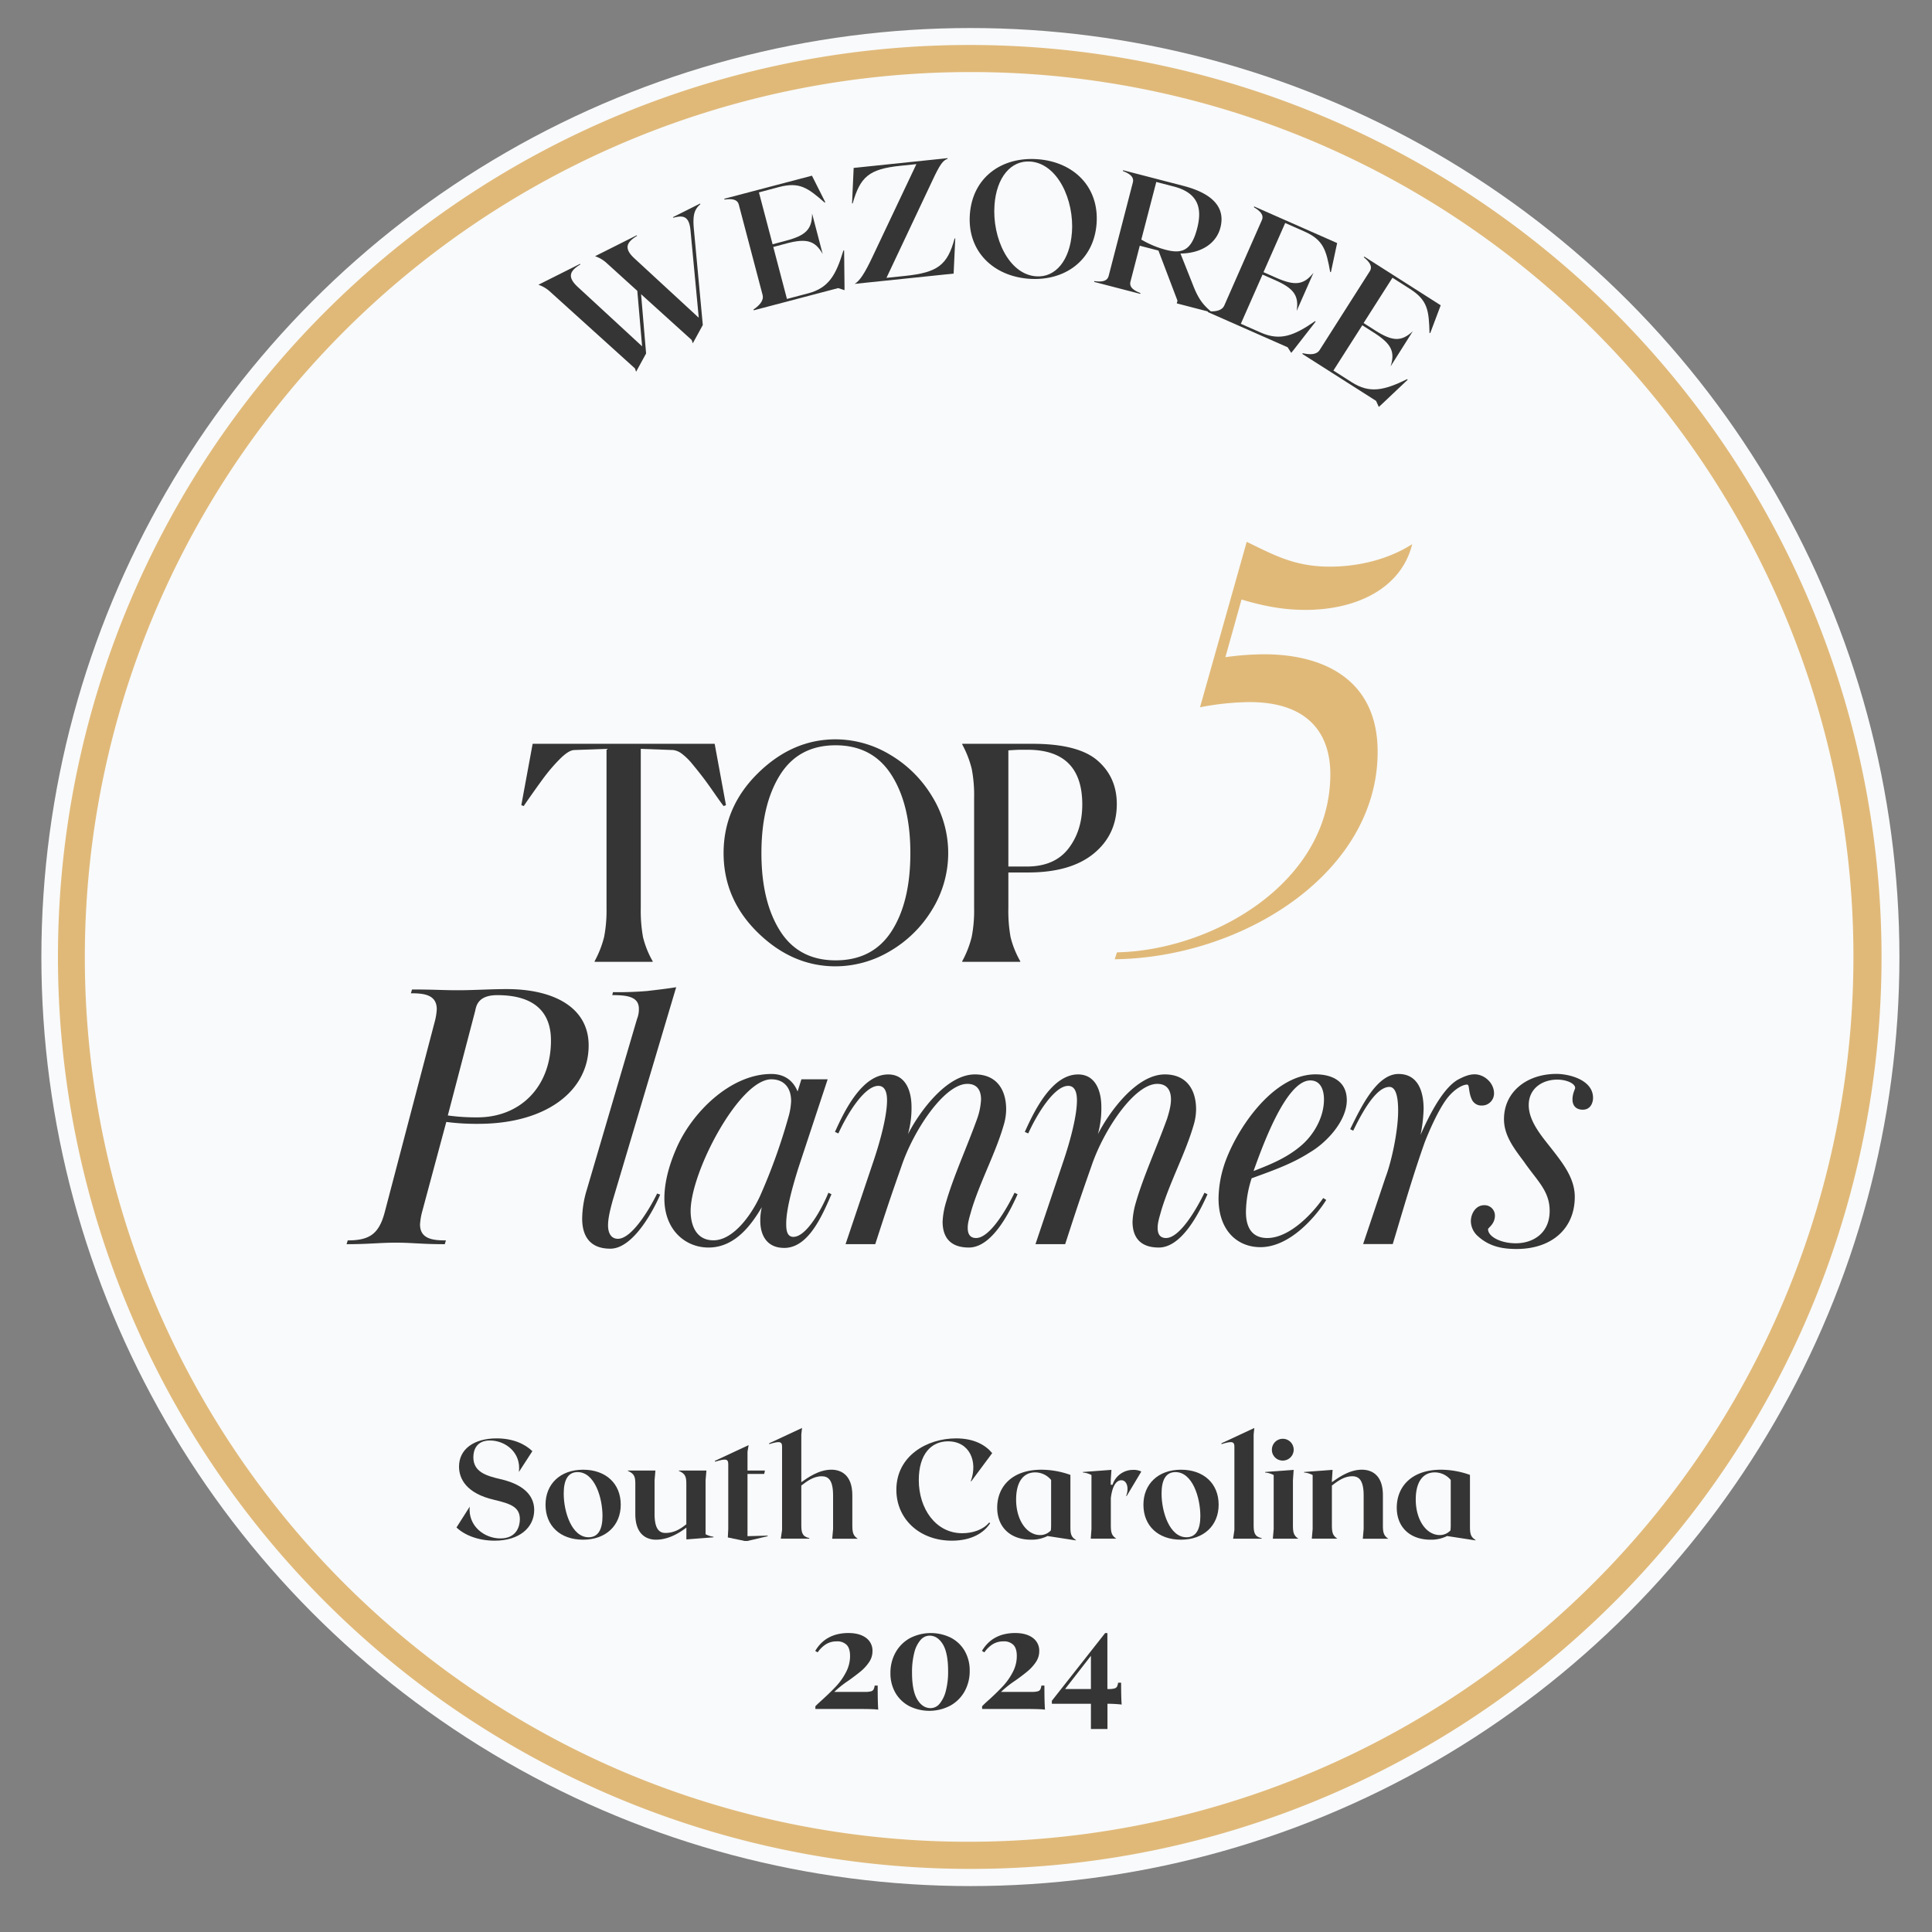 <svg id="Layer_1" data-name="Layer 1" xmlns="http://www.w3.org/2000/svg" viewBox="0 0 1080 1080"><rect x="0" y="0" width="1080" height="1080" fill="#808080" stroke="none"/><defs><style>.cls-1{fill:#f9fafb;}.cls-2{fill:#e0b979;}.cls-3{fill:#353535;}</style></defs><circle class="cls-1" cx="542.46" cy="535" r="519.33"/><path class="cls-2" d="M696.92,302.9c14.82,7.09,26.43,13.86,46.41,13.86,17.09,0,33.53-4.52,46.1-12.57-6.13,24.82-31.27,36.74-59.64,36.74-11.92,0-22.88-1.93-35.78-5.8l-9,32.23a163.53,163.53,0,0,1,21.6-1.61c33.84,0,63.5,14.51,63.5,54.48,0,67.69-75.11,115.07-147,116l1.29-3.87c52.54-1,119.26-38.36,119.26-99.6,0-23.53-13.21-40.29-45.12-40.29a152.39,152.39,0,0,0-27.72,2.9Z"/><path class="cls-3" d="M364.86,537.68H332.39v-.34a57.14,57.14,0,0,0,5.33-13.65,78.24,78.24,0,0,0,1.33-16.15V418.62l-18.15.66q-3.16.17-8.08,5.16a97,97,0,0,0-8.74,10.16q-3.82,5.16-9.16,12.82c-1,1.45-1.72,2.5-2.16,3.17l-1.34-.5,6.33-34.3H399.5l6.32,34.3-1.33.5q-1.67-2.16-5.49-7.66t-6.25-8.66q-2.42-3.16-5.66-7.08a33.86,33.86,0,0,0-5.91-5.83,10,10,0,0,0-4.83-2.08l-18.15-.66v88.92a82.5,82.5,0,0,0,1.25,16.32,51.67,51.67,0,0,0,5.41,13.48Z"/><path class="cls-3" d="M467.1,540.18q-24.14,0-43.37-18.74T404.49,476.9q0-25.81,19.24-44.71t43.37-18.9a59.15,59.15,0,0,1,30.14,8.41,67.14,67.14,0,0,1,23.65,23.23,60.23,60.23,0,0,1,0,63.86,66.73,66.73,0,0,1-23.65,23.06A59.65,59.65,0,0,1,467.1,540.18Zm0-3.34q20.82,0,31.31-16.31T508.9,476.9q0-27.15-10.57-43.71T467.1,416.62q-20.64,0-31.05,16.57T425.64,476.9q0,27,10.41,43.46T467.1,536.84Z"/><path class="cls-3" d="M537.88,537.34a57.07,57.07,0,0,0,5.32-13.65,77.44,77.44,0,0,0,1.34-16.15V445.92a77.51,77.51,0,0,0-1.34-16.15,57.39,57.39,0,0,0-5.32-13.65v-.33h39.29q25.49,0,36.3,9.32t10.83,24.31q0,17.16-12.91,27.73t-36.71,10.57h-11v19.82a82.63,82.63,0,0,0,1.24,16.32,52.1,52.1,0,0,0,5.42,13.48v.34H537.88Zm36.46-118.22H570q-1,0-6.32.33v64.94H574q15.48,0,23.23-10T605,449.75Q605,419.12,574.34,419.12Z"/><path class="cls-3" d="M298.62,844.12c0,9.74-8.24,17.13-22.07,17.13-9.5,0-17.12-3.3-21.37-7.39l7.39-11.62c-1,10.92,8.32,17.75,17.12,17.75,9.19,0,10.92-6.91,10.92-10.76,0-6.76-5.1-8.64-14.45-10.84-15.32-3.54-19.56-11.63-19.56-18.54,0-9.82,8.4-15.79,21-15.79,9.19,0,15.87,3.14,20,7.15l-7.54,11.63c1.41-10.84-7.54-17.6-16.18-17.6-7.46,0-9.27,5.26-9.27,9.35,0,8.09,6.91,10.37,15.16,12.25C295.48,830.46,298.62,838.23,298.62,844.12Z"/><path class="cls-3" d="M347,841.14c0,11.54-8.25,19.56-21.05,19.56s-21-7.78-21-19.56c0-11.55,8.24-19.56,21-19.56S347,829.35,347,841.14ZM336.8,847.5c0-10.53-4.48-24.59-13.91-24.59-5.5,0-7.77,4.56-7.77,12,0,10.37,4.55,24.43,13.9,24.43C334.52,859.36,336.8,854.73,336.8,847.5Z"/><path class="cls-3" d="M398.85,859.05v.31l-15.16,1.18v-6.6c-3.61,2.75-9.82,6.76-17,6.76-4.71,0-11.54-2.44-11.54-14.3V829.51c0-4.24-.71-5.73-4.24-7.3v-.16h15.47l-.47,5.42v18.77c0,8.8,2.83,10.69,6.13,10.69,5,0,8.72-2.52,11.62-4.87V829.51c0-4.24-.71-5.73-4.24-7.3v-.16h15.48l-.48,5.42v30.16A12.62,12.62,0,0,0,398.85,859.05Z"/><path class="cls-3" d="M406.86,859.44l.24-4.71V818.36c0-3.3-2.2-2.75-7.46-1.26v-.47l18.85-8.8-.63,3.69v10.53h9.74l-.39,1.88h-9.35v34.8l11.31-.31v.31l-11.31,2.67h-1.65Z"/><path class="cls-3" d="M465.7,854.73V836c0-8.8-2.75-10.76-6.37-10.76-4.79,0-8.56,3.06-11.39,5.19v22.07c0,4.24.55,6.44,4.48,7.3v.32H436.47l.71-4.87V808.54c0-3.14-2.2-2.75-7.22-1.26v-.47l18.38-8.56-.4,3.61v26.71c3.54-2.51,9.74-7,16.81-7,4.87,0,11.71,2.43,11.71,14.3v17c0,4.24.71,5.74,3.06,7.31h-14.3Z"/><path class="cls-3" d="M532.07,861.25c-18,0-31-12.1-31-28.44,0-19,17.2-28.75,33.38-28.75,10.22,0,16.58,3.85,20.19,8.25L542.91,828.1l-.24-.08c4.09-11.08-.7-22.31-12.72-22.31-9.27,0-16.34,7-16.34,21.68,0,16,9.5,29.69,24.27,29.69,5.74,0,11.71-1.88,15.08-6l.55.39C550.14,856.77,543.22,861.25,532.07,861.25Z"/><path class="cls-3" d="M601.43,860.85v.24l-15.79-2.43a.08.08,0,0,0,.08-.08,19.9,19.9,0,0,1-9.35,2.12c-11.63,0-18.93-7.07-18.93-17.91,0-11.47,8-21.21,24.74-21.21a48.36,48.36,0,0,1,16.18,2.9v29.23C598.36,858,599.07,859.28,601.43,860.85Zm-20-2.74a8.11,8.11,0,0,0,6-2.6c.07-.78.15-1.65.15-2.83V827.31a11.59,11.59,0,0,0-8.87-4.24c-7.15,0-10.69,6-10.69,15.16C568,849.62,573.86,858.11,581.47,858.11Z"/><path class="cls-3" d="M638,822.6l-8.17,13.67h-.31c1.73-4.56.39-8.8-2.67-8.8-3.46,0-5.27,4.63-5.89,10v15.32c0,4.24.7,5.74,3.06,7.31H609.75l.39-5.42V824.56a12.38,12.38,0,0,0-4.79-1.41v-.31l15.95-1.18-.39,5.81V830h1a12,12,0,0,1,11.62-8.32A9.41,9.41,0,0,1,638,822.6Z"/><path class="cls-3" d="M681.23,841.14c0,11.54-8.25,19.56-21.05,19.56s-21-7.78-21-19.56c0-11.55,8.25-19.56,21-19.56S681.23,829.35,681.23,841.14ZM671,847.5c0-10.53-4.48-24.59-13.9-24.59-5.5,0-7.78,4.56-7.78,12,0,10.37,4.56,24.43,13.9,24.43C668.74,859.36,671,854.73,671,847.5Z"/><path class="cls-3" d="M705.27,859.83v.32H689.32l.71-4.87V808.54c0-3.14-2.2-2.75-7.23-1.26v-.47l18.38-8.56-.39,3.61v50.67C700.79,856.77,701.34,859,705.27,859.83Z"/><path class="cls-3" d="M712,854.73V824.56a12.43,12.43,0,0,0-4.79-1.41v-.31l15.95-1.18-.4,5.81v25.37c0,4.24.71,5.74,3.07,7.31h-14.3Zm-1-44.38a6.09,6.09,0,1,1,6.13,6.12A6,6,0,0,1,711,810.35Z"/><path class="cls-3" d="M762.29,854.73V836c0-8.8-2.83-10.76-6.36-10.76-4.79,0-8.56,3.06-11.39,5.19v22.38c0,4.24.71,5.74,3.06,7.31H733.31l.47-5.42V824.56a12.43,12.43,0,0,0-4.79-1.41v-.31l15.94-1.18-.39,5.81v1.1c3.53-2.51,9.74-7,16.73-7,5,0,11.78,2.43,11.78,14.3v17c0,4.24.71,5.74,3.07,7.31h-14.3Z"/><path class="cls-3" d="M824.82,860.85v.24L809,858.66a.08.08,0,0,0,.08-.08,19.9,19.9,0,0,1-9.35,2.12c-11.63,0-18.93-7.07-18.93-17.91,0-11.47,8-21.21,24.74-21.21a48.36,48.36,0,0,1,16.18,2.9v29.23C821.75,858,822.46,859.28,824.82,860.85Zm-20-2.74a8.11,8.11,0,0,0,6-2.6c.07-.78.15-1.65.15-2.83V827.31a11.59,11.59,0,0,0-8.87-4.24c-7.15,0-10.69,6-10.69,15.16C791.43,849.62,797.25,858.11,804.87,858.11Z"/><path class="cls-3" d="M484.13,915.58a8.78,8.78,0,0,1,3.59,7.46,10.67,10.67,0,0,1-1.87,6.07,24,24,0,0,1-4.43,4.95c-1.71,1.43-4.05,3.22-7,5.34a58.4,58.4,0,0,0-8.06,6.39h17.24a12.22,12.22,0,0,0,3.23-.32,2.35,2.35,0,0,0,1.48-1,7,7,0,0,0,.64-2.23h1.68q0,9.4.31,13.48-1.76-.39-11.89-.4H455.8v-1.51c.69-.75,2.05-2,4.07-3.83q4.62-4.23,7.7-7.54a35.28,35.28,0,0,0,5.35-7.67,19.34,19.34,0,0,0,2.27-9.05q0-4.23-1.87-6.19a7.35,7.35,0,0,0-5.55-2,11.33,11.33,0,0,0-5.95,1.55,16.15,16.15,0,0,0-4.74,4.59l-1.36-.8q5.91-10,18.67-10Q480.54,912.91,484.13,915.58Z"/><path class="cls-3" d="M531.62,915.54a19.1,19.1,0,0,1,7.7,7.42,21.77,21.77,0,0,1,2.75,11,23.29,23.29,0,0,1-2.83,11.49,20.51,20.51,0,0,1-8,8,25.17,25.17,0,0,1-22.95.28,19.27,19.27,0,0,1-7.74-7.42,21.66,21.66,0,0,1-2.79-11.1,23.12,23.12,0,0,1,2.83-11.41,20.61,20.61,0,0,1,7.94-8,25.42,25.42,0,0,1,23.07-.28Zm-17.08,1.28a17,17,0,0,0-3.47,7.14,43.26,43.26,0,0,0-1.24,11q0,10.14,2.91,15t7.46,4.9a6.55,6.55,0,0,0,5.07-2.51,18.08,18.08,0,0,0,3.47-7.18A42.29,42.29,0,0,0,530,934.21q0-10.12-2.91-15c-2-3.24-4.43-4.87-7.47-4.87A6.73,6.73,0,0,0,514.54,916.82Z"/><path class="cls-3" d="M577.35,915.58a8.78,8.78,0,0,1,3.59,7.46,10.69,10.69,0,0,1-1.88,6.07,24,24,0,0,1-4.43,4.95c-1.7,1.43-4,3.22-7,5.34a57.78,57.78,0,0,0-8.06,6.39h17.24a12.33,12.33,0,0,0,3.23-.32,2.3,2.3,0,0,0,1.47-1,7,7,0,0,0,.64-2.23h1.68q0,9.4.32,13.48-1.75-.39-11.89-.4H549v-1.51c.69-.75,2-2,4.07-3.83q4.63-4.23,7.7-7.54a35.28,35.28,0,0,0,5.35-7.67,19.23,19.23,0,0,0,2.28-9.05q0-4.23-1.88-6.19a7.35,7.35,0,0,0-5.55-2,11.3,11.3,0,0,0-5.94,1.55,16.17,16.17,0,0,0-4.75,4.59l-1.36-.8q5.91-10,18.68-10Q573.75,912.91,577.35,915.58Z"/><path class="cls-3" d="M619.08,952.41v14.13h-9.25V952.41H588v-1.67l29.77-37.83h1.27v31.28h.64a11.81,11.81,0,0,0,3.23-.32,2.35,2.35,0,0,0,1.48-1,6.92,6.92,0,0,0,.64-2.23h1.68q0,8.46.31,12.21A72.15,72.15,0,0,0,619.08,952.41Zm-9.25-8.22V925.6l-14.45,18.59Z"/><path class="cls-3" d="M391.35,113.79l.17.33c-3,2.72-4.45,5.32-3.65,13.89l5,53.67-5.59,10.23-.62-1.85-28.29-25.59,2.8,33.12-5.59,10.23-.62-1.86-47.56-43a18,18,0,0,0-6.43-3.78l23.3-11.69.17.33c-5.52,3.38-7.87,6.72-1.39,12.65l35.89,33.12-2.68-31L339.07,147a18,18,0,0,0-6.43-3.78l23.3-11.7.17.33c-5.52,3.39-7.86,6.73-1.39,12.65l35.89,33.12L386,128.83c-.79-8.56-4.54-8.43-9.65-7.11l-.16-.33Z"/><path class="cls-3" d="M471.87,140.07l.22,20.05v2.09l-3.55-1.16-47.22,12.42-.12-.44c3.3-2.3,5.93-5,5.08-8.2L413,114.4c-.85-3.21-4.22-3.37-8-2.85l-.12-.45,49-12.89L461.33,113l-.31.27c-9.4-8.2-14-11.74-25.54-8.72l-11.23,3,7.64,29,7.49-2c11.05-2.91,14.6-6.42,14.58-15.18L459.89,142c-4.27-7.54-9.09-8.85-20.14-5.94l-7.48,2,7.64,29.05,11.76-3.1c11.5-3,15.63-10.11,19.8-24Z"/><path class="cls-3" d="M521.28,100.78l-25.74,54.54,10.26-1.07c18.6-1.93,23.81-6.17,27.84-20.95l.36,0-.92,19.64-55.35,5.75c2.72-1.49,5.61-5.77,10-15.12l24.54-51.82-9.08.94c-17.32,1.8-22.33,6.12-26.53,21l-.36,0,.9-19.82,52.51-5.46,0,.37C527.06,89.62,525.29,92.21,521.28,100.78Z"/><path class="cls-3" d="M613,125c-1.53,20.67-17.91,32.3-37.84,30.83s-34.53-15.39-33-36.06S560,87.51,580.06,89,614.49,104.37,613,125Zm-13.78,5.08c1.35-18.29-8-38.65-23.2-39.77-11-.82-19,9-20.09,24.29-1.35,18.37,8,38.74,23.21,39.86C590.13,155.32,598.07,145.37,599.19,130.12Z"/><path class="cls-3" d="M677.15,174.32l-.07.27-19.26-5,.39-1.52-10.64-28-10.43-2.71-5.2,20.07c-.84,3.21,2,5,5.57,6.39l-.12.45-25.77-6.69.12-.44c3.77.5,7.15.33,8-2.88L633.27,102c.83-3.21-2-5-5.57-6.39l.11-.45,33.62,8.72c16,4.14,23.78,11.78,20.78,23.38-2.31,8.91-10.76,14.34-22.32,14.48l7,17.6C670.23,168,673.11,170.8,677.15,174.32ZM638,133.92a53.5,53.5,0,0,0,13.65,5.72c9,2.34,14.32.58,17.53-11.82,2.45-9.45,2.23-19.6-13-23.55l-9.81-2.55Z"/><path class="cls-3" d="M735.44,179.8l-12.31,15.82-1.33,1.63-2-3.12-44.68-19.71.18-.42c4,.26,7.75-.21,9.09-3.24l21-47.71c1.34-3-1.2-5.27-4.47-7.21l.19-.42,46.36,20.45L744,152.08l-.41,0c-2.24-12.27-3.67-17.93-14.54-22.73l-10.62-4.69-12.13,27.49,7.09,3.12c10.45,4.61,15.41,4.08,20.86-2.78l-9.41,21.33c1.36-8.57-1.6-12.59-12-17.2l-7.08-3.12L693.63,181l11.13,4.9c10.87,4.8,18.52,1.83,30.42-6.41Z"/><path class="cls-3" d="M786.89,212.29l-14.57,13.77-1.55,1.41-1.55-3.39L728,197.84l.25-.39c3.93.86,7.69,1,9.47-1.83l28-44c1.78-2.8-.39-5.38-3.33-7.8l.25-.39,42.72,27.23-5.84,15.51-.41,0c-.36-12.47-.91-18.28-10.93-24.67l-9.79-6.24-16.14,25.32,6.52,4.16c9.64,6.14,14.63,6.37,21,.41L777.36,204.8c2.64-8.26.33-12.68-9.31-18.82l-6.52-4.16-16.15,25.32,10.26,6.54c10,6.39,18,4.61,31-1.74Z"/><path class="cls-2" d="M541.94,1044.72A509.85,509.85,0,0,1,343.53,65.34a509.85,509.85,0,0,1,396.82,939.32A506.4,506.4,0,0,1,541.94,1044.72Zm0-1004.44A494.86,494.86,0,0,0,349.37,990.85,494.85,494.85,0,0,0,734.5,79.16,491.49,491.49,0,0,0,541.94,40.28Z"/><path class="cls-3" d="M242.89,571.63a34.62,34.62,0,0,0,1.27-7.44c0-8.3-7.44-8.94-14.47-8.94l.64-2.13c12.13,0,17.24.43,25.54.43,9.14,0,17.87-.64,27.44-.64,26.17,0,45.75,10.21,45.75,31.49,0,25.53-23.83,43.83-61.71,43.83a129.89,129.89,0,0,1-17.87-1.06L236.08,677a36.48,36.48,0,0,0-1.28,7.45c0,8.3,7.45,8.94,14.47,8.94l-.64,2.12c-13.19,0-18.08-.85-27.23-.85-9.37,0-15.11.85-27.66.85l.64-2.12c12.55,0,17.65-3.83,20.85-16.39Zm7.44,51.92a113.8,113.8,0,0,0,16.6,1.06c23.83,0,41.06-17,41.06-43,0-15.32-8.72-25.32-30-25.32-10.21,0-11.7,5.32-12.34,8.73Z"/><path class="cls-3" d="M342.67,554.61a191.44,191.44,0,0,0,19.15-.64c5.32-.63,11.06-1.27,16.17-2.12L342.46,671.21c-1.07,4-2.56,9.36-2.56,13.83,0,3.19,1.07,7.45,5.54,7.45,7.66,0,17.44-16.17,21.91-25.32l1.7.63c-2.76,6.6-14.46,30.22-27.87,30.22-11.91,0-15.74-7.66-15.74-16.81a56.91,56.91,0,0,1,2.55-16l28.09-95.53a14.75,14.75,0,0,0,1.06-5.75c0-6.81-6.6-7.66-14.89-7.66Z"/><path class="cls-3" d="M464.8,667.59c-5.11,11.7-12.77,30-26.39,30-10,0-13.4-7.44-13.4-15.1a31.19,31.19,0,0,1,.85-7.66c-5.11,8.51-14.25,22.55-29.79,22.55-12.76,0-24.68-9.58-24.68-27.45,0-7.66,1.92-16.81,6.39-27.23,8.51-20.43,30.42-42.34,53.4-42.34,7.66,0,12.34,4,14.68,9.78l2.13-6.8h14.68L446.5,652.27c-4.26,13.41-7,24.68-7,31.71,0,2.55,0,7.44,4,7.44,7.45,0,16.17-16.17,19.58-24.68Zm-33.62-64.25c-17.87,0-45.11,51.7-45.11,73.61,0,7.45,2.77,16.39,12.77,16.39,11.49,0,21.91-15.32,26.38-25.54a325.09,325.09,0,0,0,15.53-43.4,36.76,36.76,0,0,0,1.49-8.94C442.24,608,438.2,603.34,431.18,603.34Z"/><path class="cls-3" d="M491,607c-7.66,0-17.23,15.32-22.34,26.6l-1.91-.85c5.53-12.34,15.32-32.13,29.79-32.13,9.78,0,13,9.36,13,18.09A53.94,53.94,0,0,1,507.56,634c5.74-11.27,21.06-33.4,37.45-33.4,11.91,0,17.44,8.3,17.44,19.57a31.31,31.31,0,0,1-1.49,9.15c-4.46,15.32-13,31.07-17.87,47-.85,3.19-2.13,6.8-2.13,10,0,2.55.64,5.74,4.68,5.74,7.66,0,17-16,21.49-25.32l1.71.85c-4.47,10-14.26,29.79-27.24,29.79-10,0-14.68-5.32-14.68-14.47a44.65,44.65,0,0,1,1.92-10.85c4.25-14.68,11.7-30.85,17.44-46.81a37.53,37.53,0,0,0,2.13-10.64c0-4.47-1.7-8.72-7.66-8.72-12.76,0-30,25.74-36.81,46-6.81,19.36-8.3,24-14.68,43.61H472.67l15.74-46.8c4-11.92,7.45-25.32,7.45-33.62C495.86,612.27,495.43,607,491,607Z"/><path class="cls-3" d="M597.13,607c-7.66,0-17.23,15.32-22.34,26.6l-1.92-.85c5.54-12.34,15.32-32.13,29.79-32.13,9.79,0,13,9.36,13,18.09A53.94,53.94,0,0,1,613.73,634c5.74-11.27,21.06-33.4,37.44-33.4,11.92,0,17.45,8.3,17.45,19.57a31.64,31.64,0,0,1-1.49,9.15c-4.47,15.32-13,31.07-17.87,47-.85,3.19-2.13,6.8-2.13,10,0,2.55.64,5.74,4.68,5.74,7.66,0,17-16,21.49-25.32l1.7.85c-4.46,10-14.25,29.79-27.23,29.79-10,0-14.68-5.32-14.68-14.47A45.08,45.08,0,0,1,635,672.06c4.26-14.68,11.71-30.85,17.45-46.81,1.06-3.4,2.13-7.23,2.13-10.64,0-4.47-1.7-8.72-7.66-8.72-12.77,0-30,25.74-36.81,46-6.81,19.36-8.3,24-14.68,43.61h-16.6l15.75-46.8c4-11.92,7.44-25.32,7.44-33.62C602,612.27,601.6,607,597.13,607Z"/><path class="cls-3" d="M735.42,600.57c8.94,0,17.45,3.62,17.45,14.47,0,11.28-10.85,23.4-20.64,29.15-9.36,6-18.93,9.57-32.55,14.47a62.84,62.84,0,0,0-3.19,18.93c0,7.66,2.76,14.47,11.91,14.47,12.34,0,25.11-13.4,31.28-22.34l1.7,1.06c-5.74,9.15-20.21,26.39-36.81,26.39-12.76,0-23.4-9.15-23.4-27.24a62.8,62.8,0,0,1,2.76-17.44C689.68,633.55,710.74,600.57,735.42,600.57Zm-8.51,40.21c7.45-6.17,13.2-16.17,13.2-26.17,0-4.68-1.49-10.64-7.66-10.64-13.83,0-27.24,38.3-31.71,50.64C710.11,651,719,647.38,726.91,640.78Z"/><path class="cls-3" d="M808.19,615c-4.68,6.59-9.37,17.45-11.71,23.4-5.74,16.17-10.63,32.56-16,50.64l-1.92,6.38H762L774.57,658c3.4-8.94,7-26,7-37,0-4.9-.42-13.41-4.89-13.41-7,0-14.47,12.55-20.22,24.47l-1.7-.85c6.17-12.55,14.9-30.85,27-30.85,11.07,0,14.05,10,14.05,19.57a83.88,83.88,0,0,1-1.71,14.47c4.05-9.15,11.92-25.74,20.86-30.85,3.19-1.7,6.17-3,9.36-3,5.32,0,10.85,4.68,10.85,10.64A6.73,6.73,0,0,1,828.4,618a5.85,5.85,0,0,1-5.74-3.62c-1.92-4.26-1.07-8.09-2.56-8.09C817.34,606.31,812.23,609.29,808.19,615Z"/><path class="cls-3" d="M847.33,695c9.58,0,18.94-5.53,18.94-18.09,0-11.27-7-16.8-14.47-27.66l-1.28-1.7c-4.89-6.59-9.78-13.4-9.78-21.91,0-15.32,12.76-25.32,29.36-25.32,6.81,0,20.42,3.19,20.42,13.4,0,2.55-1.27,6.6-5.74,6.6-3.19,0-5.75-1.7-5.75-5.75,0-3.4,1.49-5.74,1.49-6.38,0-2.55-4.89-4.68-10-4.68-8.29,0-15.95,4.89-15.95,14.25,0,9.58,8.08,18.3,13.83,25.75s11.91,15.53,11.91,25.53c0,17.87-13,29.15-32.55,29.15-8.73,0-15.75-1.7-21.92-7.45a11.34,11.34,0,0,1-3.62-8.08c0-4,2.56-8.94,7.45-8.94a5.77,5.77,0,0,1,6,5.75c0,4.89-3.83,6.81-3.83,7.66C831.8,691.21,838.82,695,847.33,695Z"/></svg>